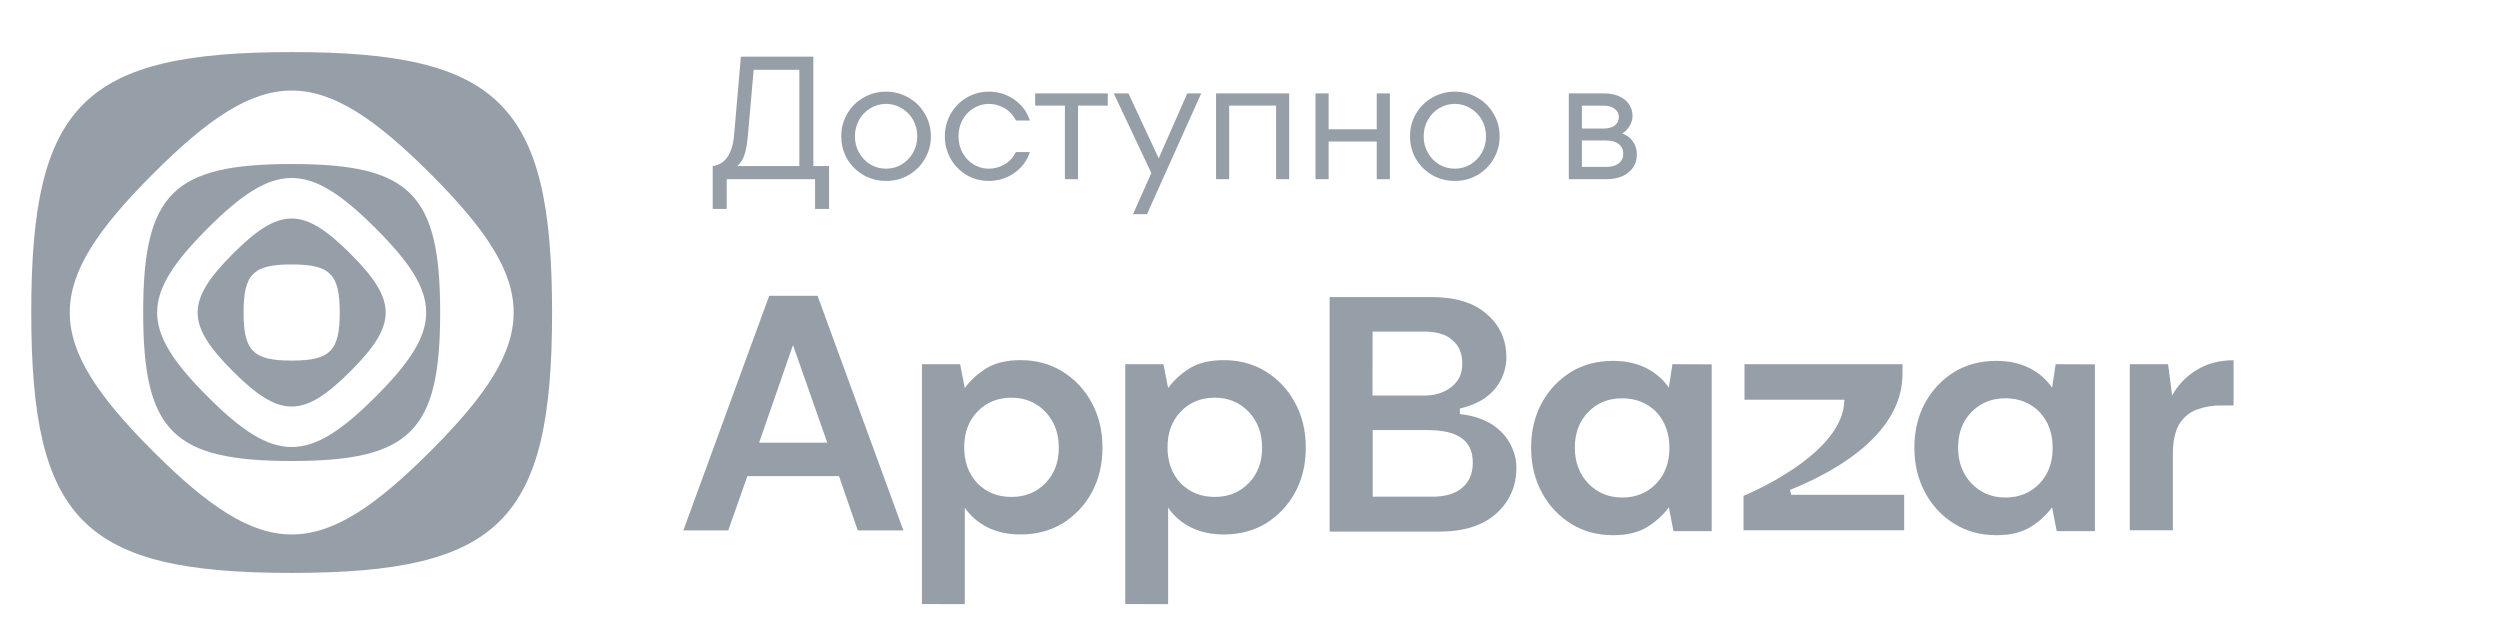<svg width="120" height="30" viewBox="0 0 120 30" fill="none" xmlns="http://www.w3.org/2000/svg">
<path d="M39.04 7.97H39.796V10.028H39.124V8.6H34.882V10.028H34.21V7.969C34.352 7.953 34.488 7.906 34.61 7.832C34.732 7.758 34.836 7.659 34.916 7.541C35.089 7.289 35.196 6.941 35.235 6.499L35.563 2.719H39.04V7.97ZM38.368 7.97V3.35H36.176L35.899 6.5C35.865 6.903 35.809 7.216 35.731 7.44C35.658 7.664 35.543 7.84 35.386 7.97H38.368ZM42.532 8.684C42.14 8.684 41.779 8.591 41.449 8.406C41.127 8.219 40.858 7.953 40.667 7.634C40.476 7.302 40.378 6.924 40.382 6.541C40.377 6.164 40.474 5.794 40.662 5.467C40.849 5.141 41.121 4.87 41.449 4.685C41.779 4.495 42.14 4.399 42.532 4.399C42.924 4.399 43.282 4.495 43.607 4.685C43.937 4.87 44.198 5.127 44.389 5.458C44.585 5.783 44.683 6.144 44.683 6.541C44.687 6.925 44.585 7.303 44.389 7.633C44.201 7.957 43.929 8.225 43.603 8.41C43.276 8.594 42.907 8.69 42.532 8.684ZM42.532 8.096C42.807 8.096 43.056 8.028 43.28 7.894C43.512 7.754 43.703 7.555 43.834 7.317C43.965 7.08 44.032 6.812 44.027 6.541C44.027 6.251 43.96 5.987 43.826 5.751C43.697 5.521 43.508 5.33 43.28 5.197C43.056 5.057 42.796 4.984 42.532 4.987C42.258 4.987 42.006 5.057 41.776 5.197C41.552 5.332 41.373 5.517 41.239 5.752C41.103 5.993 41.033 6.265 41.037 6.542C41.033 6.812 41.099 7.079 41.229 7.316C41.358 7.553 41.547 7.752 41.777 7.894C42.006 8.028 42.257 8.096 42.532 8.096ZM47.462 8.684C47.081 8.684 46.728 8.591 46.403 8.406C46.087 8.218 45.823 7.952 45.639 7.634C45.448 7.302 45.349 6.924 45.353 6.541C45.353 6.144 45.448 5.783 45.639 5.458C45.829 5.128 46.084 4.87 46.403 4.685C46.728 4.495 47.081 4.399 47.462 4.399C47.909 4.399 48.312 4.523 48.672 4.769C49.035 5.015 49.29 5.354 49.436 5.785H48.764C48.647 5.54 48.46 5.335 48.226 5.197C47.991 5.057 47.736 4.987 47.462 4.987C47.198 4.987 46.955 5.057 46.731 5.197C46.507 5.332 46.331 5.517 46.201 5.752C46.07 5.995 46.004 6.267 46.008 6.542C46.008 6.832 46.073 7.096 46.202 7.332C46.33 7.566 46.507 7.754 46.731 7.894C46.955 8.028 47.198 8.096 47.461 8.096C47.736 8.096 47.991 8.026 48.226 7.886C48.461 7.746 48.64 7.549 48.764 7.298H49.435C49.29 7.728 49.035 8.068 48.671 8.314C48.313 8.56 47.91 8.684 47.461 8.684H47.462ZM51.745 8.6H51.115V5.07H49.687V4.482H53.173V5.07H51.745V8.6ZM55.618 7.6L56.988 4.483H57.659L55.055 10.28H54.383L55.265 8.306L53.459 4.483H54.165L55.618 7.6ZM59 8.6H58.37V4.483H61.882V8.6H61.252V5.07H59V8.6ZM66.084 6.206V4.482H66.714V8.6H66.084V6.794H63.774V8.6H63.144V4.483H63.774V6.205L66.084 6.206ZM69.832 8.684C69.44 8.684 69.079 8.591 68.749 8.406C68.427 8.219 68.159 7.953 67.968 7.634C67.777 7.302 67.678 6.924 67.682 6.541C67.677 6.164 67.774 5.794 67.962 5.467C68.149 5.141 68.421 4.87 68.749 4.685C69.079 4.495 69.44 4.399 69.832 4.399C70.224 4.399 70.582 4.495 70.908 4.685C71.238 4.87 71.498 5.127 71.688 5.458C71.885 5.783 71.983 6.144 71.983 6.541C71.987 6.925 71.885 7.303 71.689 7.633C71.501 7.957 71.229 8.225 70.903 8.41C70.576 8.594 70.207 8.69 69.832 8.684ZM69.832 8.096C70.107 8.096 70.356 8.028 70.58 7.894C70.812 7.754 71.004 7.555 71.135 7.318C71.266 7.08 71.333 6.812 71.328 6.541C71.328 6.251 71.26 5.987 71.126 5.751C70.996 5.521 70.808 5.33 70.58 5.197C70.356 5.057 70.096 4.984 69.832 4.987C69.558 4.987 69.306 5.057 69.076 5.197C68.852 5.332 68.673 5.517 68.539 5.752C68.403 5.993 68.333 6.265 68.337 6.542C68.333 6.812 68.399 7.079 68.529 7.316C68.658 7.553 68.847 7.752 69.077 7.894C69.306 8.028 69.558 8.096 69.832 8.096ZM77.864 6.407C78.088 6.486 78.261 6.614 78.384 6.793C78.508 6.973 78.569 7.183 78.569 7.423C78.569 7.771 78.438 8.053 78.174 8.272C77.911 8.49 77.556 8.6 77.108 8.6H75.302V4.483H76.982C77.407 4.483 77.743 4.584 77.99 4.786C78.236 4.987 78.36 5.251 78.36 5.576C78.359 5.746 78.309 5.912 78.216 6.054C78.131 6.2 78.01 6.322 77.864 6.407ZM75.932 5.071V6.171H76.956C77.197 6.171 77.382 6.121 77.511 6.021C77.572 5.973 77.622 5.912 77.655 5.842C77.689 5.772 77.705 5.695 77.704 5.617C77.705 5.542 77.688 5.468 77.654 5.401C77.621 5.333 77.572 5.275 77.511 5.231C77.388 5.125 77.211 5.071 76.981 5.071H75.932ZM77.108 8.011C77.36 8.011 77.556 7.955 77.696 7.843C77.767 7.789 77.824 7.719 77.862 7.639C77.9 7.558 77.918 7.47 77.914 7.381C77.918 7.291 77.9 7.201 77.863 7.119C77.825 7.037 77.767 6.966 77.696 6.911C77.55 6.799 77.346 6.743 77.082 6.743H75.932V8.011H77.108Z" fill="#969FA8"/>
<path fill-rule="evenodd" clip-rule="evenodd" d="M36.92 14.2L32.8 25.46H34.955L35.875 22.854H40.271L41.173 25.459H43.363L39.243 14.2H36.92ZM39.708 21.247H36.438L38.064 16.564L39.708 21.247ZM44.254 17.483V28.994L46.31 29V24.369C46.592 24.776 46.96 25.092 47.408 25.316C47.862 25.54 48.385 25.654 48.988 25.654C49.735 25.654 50.408 25.482 51 25.126C51.587 24.762 52.071 24.252 52.402 23.646C52.747 23.009 52.919 22.297 52.919 21.488C52.919 20.679 52.747 19.962 52.402 19.33C52.076 18.715 51.592 18.198 51 17.833C50.413 17.471 49.741 17.287 48.988 17.287C48.31 17.287 47.758 17.419 47.328 17.689C46.908 17.959 46.568 18.269 46.31 18.625L46.086 17.483H44.253H44.254ZM50.179 23.193C49.748 23.634 49.208 23.853 48.552 23.853C47.886 23.853 47.34 23.629 46.909 23.193C46.489 22.739 46.282 22.165 46.282 21.471C46.282 20.776 46.489 20.208 46.909 19.767C47.339 19.313 47.886 19.089 48.553 19.089C49.208 19.089 49.748 19.319 50.179 19.767C50.609 20.22 50.822 20.794 50.822 21.488C50.822 22.183 50.61 22.751 50.179 23.192V23.193ZM54.012 28.994V17.483H55.845L56.07 18.625C56.347 18.252 56.692 17.935 57.087 17.689C57.517 17.419 58.069 17.287 58.747 17.287C59.501 17.287 60.173 17.471 60.759 17.833C61.351 18.2 61.817 18.693 62.161 19.33C62.506 19.967 62.679 20.679 62.679 21.488C62.679 22.298 62.506 23.008 62.161 23.646C61.83 24.252 61.346 24.762 60.759 25.126C60.167 25.482 59.495 25.654 58.748 25.654C58.144 25.654 57.621 25.54 57.168 25.316C56.727 25.099 56.349 24.773 56.07 24.369V29L54.012 28.994ZM58.311 23.852C58.966 23.852 59.506 23.634 59.937 23.192C60.368 22.751 60.581 22.182 60.581 21.488C60.581 20.794 60.368 20.22 59.937 19.767C59.507 19.319 58.967 19.089 58.311 19.089C57.644 19.089 57.098 19.313 56.667 19.767C56.247 20.208 56.041 20.777 56.041 21.471C56.041 22.165 56.248 22.739 56.667 23.192C57.098 23.629 57.644 23.852 58.311 23.852ZM82.161 25.494V17.488L80.276 17.482L80.103 18.607C79.824 18.203 79.446 17.877 79.006 17.66C78.552 17.437 78.029 17.322 77.426 17.322C76.678 17.322 76.006 17.494 75.414 17.85C74.826 18.213 74.343 18.724 74.011 19.33C73.667 19.967 73.494 20.679 73.494 21.488C73.494 22.298 73.667 23.008 74.011 23.646C74.356 24.283 74.821 24.776 75.414 25.144C76 25.505 76.672 25.689 77.425 25.689C78.103 25.689 78.655 25.557 79.086 25.287C79.506 25.017 79.845 24.707 80.103 24.352L80.327 25.494H82.161ZM76.236 19.778C76.666 19.336 77.207 19.118 77.862 19.118C78.529 19.118 79.075 19.342 79.506 19.778C79.925 20.231 80.132 20.805 80.132 21.5C80.132 22.194 79.925 22.762 79.506 23.204C79.075 23.657 78.529 23.881 77.862 23.881C77.207 23.881 76.667 23.651 76.236 23.204C75.805 22.75 75.592 22.177 75.592 21.482C75.592 20.788 75.805 20.22 76.236 19.778ZM100.557 17.488V25.494H98.723L98.499 24.352C98.221 24.724 97.876 25.041 97.482 25.287C97.052 25.557 96.499 25.689 95.822 25.689C95.068 25.689 94.396 25.505 93.81 25.144C93.217 24.778 92.733 24.261 92.407 23.646C92.063 23.009 91.89 22.297 91.89 21.488C91.89 20.678 92.063 19.968 92.407 19.33C92.752 18.71 93.217 18.217 93.81 17.85C94.402 17.494 95.074 17.322 95.821 17.322C96.425 17.322 96.948 17.437 97.401 17.66C97.85 17.884 98.218 18.2 98.5 18.607L98.672 17.482L100.557 17.488ZM96.257 19.118C95.603 19.118 95.063 19.336 94.631 19.778C94.201 20.22 93.988 20.788 93.988 21.482C93.988 22.177 94.201 22.75 94.632 23.204C95.062 23.651 95.602 23.881 96.258 23.881C96.925 23.881 97.471 23.657 97.902 23.204C98.322 22.762 98.528 22.194 98.528 21.5C98.528 20.805 98.321 20.231 97.901 19.778C97.471 19.342 96.924 19.118 96.257 19.118ZM63.822 14.258V25.517H69.086C70.264 25.517 71.178 25.23 71.821 24.65C72.465 24.07 72.787 23.336 72.787 22.446C72.787 21.58 72.224 20.105 70.075 19.876V19.606C71.942 19.198 72.305 17.861 72.305 17.156C72.305 16.306 71.988 15.612 71.367 15.078C70.758 14.533 69.867 14.258 68.695 14.258H63.822ZM68.385 18.986H65.879L65.885 15.916H68.356C68.966 15.916 69.425 16.053 69.724 16.335C70.034 16.599 70.189 16.972 70.189 17.442C70.189 17.936 70.034 18.257 69.724 18.527C69.408 18.797 68.965 18.986 68.385 18.986ZM68.759 23.841H65.89V20.644H68.504C69.907 20.644 70.694 21.086 70.694 22.217C70.694 22.727 70.522 23.135 70.177 23.422C69.844 23.703 69.367 23.841 68.757 23.841H68.759Z" fill="#969FA8"/>
<path d="M83.69 23.8V25.453H91.401V23.749H85.971L85.948 23.631C85.942 23.605 85.936 23.579 85.925 23.513C87.419 22.911 91.321 21.126 91.321 17.947V17.482H83.735V19.186H88.528C88.528 21.843 83.69 23.8 83.69 23.8Z" fill="#969FA8"/>
<path d="M102.229 25.452V17.482H104.068L104.263 18.98C104.541 18.475 104.947 18.053 105.442 17.757C105.947 17.447 106.539 17.292 107.212 17.292V19.462H106.631C106.219 19.455 105.81 19.525 105.425 19.668C105.068 19.806 104.792 20.047 104.585 20.391C104.39 20.736 104.298 21.212 104.298 21.82V25.452H102.229Z" fill="#969FA8"/>
<path fill-rule="evenodd" clip-rule="evenodd" d="M13.998 10.488C14.845 10.488 15.692 11.052 16.82 12.179C17.948 13.308 18.513 14.153 18.513 14.999C18.514 15.846 17.95 16.691 16.822 17.821C15.693 18.95 14.848 19.514 14.002 19.514C13.155 19.515 12.31 18.95 11.18 17.823C10.052 16.694 9.487 15.848 9.487 15.003C9.487 14.156 10.051 13.311 11.178 12.181C12.307 11.052 13.153 10.488 13.998 10.488ZM12.153 13.155C12.499 12.809 13.076 12.693 13.999 12.693C14.922 12.693 15.499 12.808 15.845 13.154C16.191 13.5 16.307 14.076 16.307 15C16.307 15.923 16.192 16.499 15.846 16.846C15.5 17.192 14.924 17.308 14 17.308C13.077 17.308 12.5 17.193 12.155 16.847C11.808 16.5 11.692 15.925 11.692 15.002C11.692 14.078 11.807 13.501 12.153 13.155Z" fill="#969FA8"/>
<path fill-rule="evenodd" clip-rule="evenodd" d="M8.298 9.3C9.368 8.231 11.149 7.873 14 7.873C16.851 7.873 18.632 8.229 19.701 9.298C20.77 10.367 21.128 12.148 21.128 14.999C21.129 17.849 20.773 19.631 19.704 20.7C18.635 21.769 16.853 22.127 14.003 22.128C11.152 22.128 9.369 21.772 8.3 20.703C7.231 19.634 6.874 17.853 6.873 15.002C6.873 12.152 7.229 10.369 8.298 9.3ZM13.999 8.543C15.209 8.543 16.42 9.35 18.035 10.964C19.649 12.578 20.457 13.789 20.457 14.999C20.457 16.21 19.651 17.42 18.036 19.035C16.422 20.65 15.211 21.457 14.001 21.457C12.79 21.458 11.58 20.651 9.965 19.037C8.351 17.423 7.543 16.212 7.543 15.002C7.542 13.791 8.349 12.58 9.964 10.965C11.577 9.351 12.787 8.543 13.999 8.543Z" fill="#969FA8"/>
<path fill-rule="evenodd" clip-rule="evenodd" d="M3.996 5.002C5.871 3.127 8.996 2.501 13.996 2.5H13.998C18.998 2.498 22.123 3.123 23.998 4.998C25.873 6.873 26.499 9.998 26.5 14.998C26.501 19.998 25.877 23.123 24.003 24.998C22.128 26.873 19.003 27.499 14.003 27.5C9.002 27.502 5.877 26.877 4.002 25.002C2.127 23.128 1.501 20.003 1.5 15.002C1.499 10.002 2.123 6.877 3.996 5.002ZM14 4.347C15.998 4.347 17.995 5.678 20.66 8.341C23.323 11.004 24.655 13.001 24.655 14.997C24.656 16.995 23.325 18.993 20.663 21.657C17.999 24.321 16.002 25.654 14.004 25.654C12.007 25.654 10.009 24.323 7.345 21.66C4.682 18.997 3.349 17 3.349 15.003C3.348 13.005 4.68 11.008 7.343 8.345C10.005 5.68 12.003 4.348 14 4.347Z" fill="#969FA8"/>
</svg>
